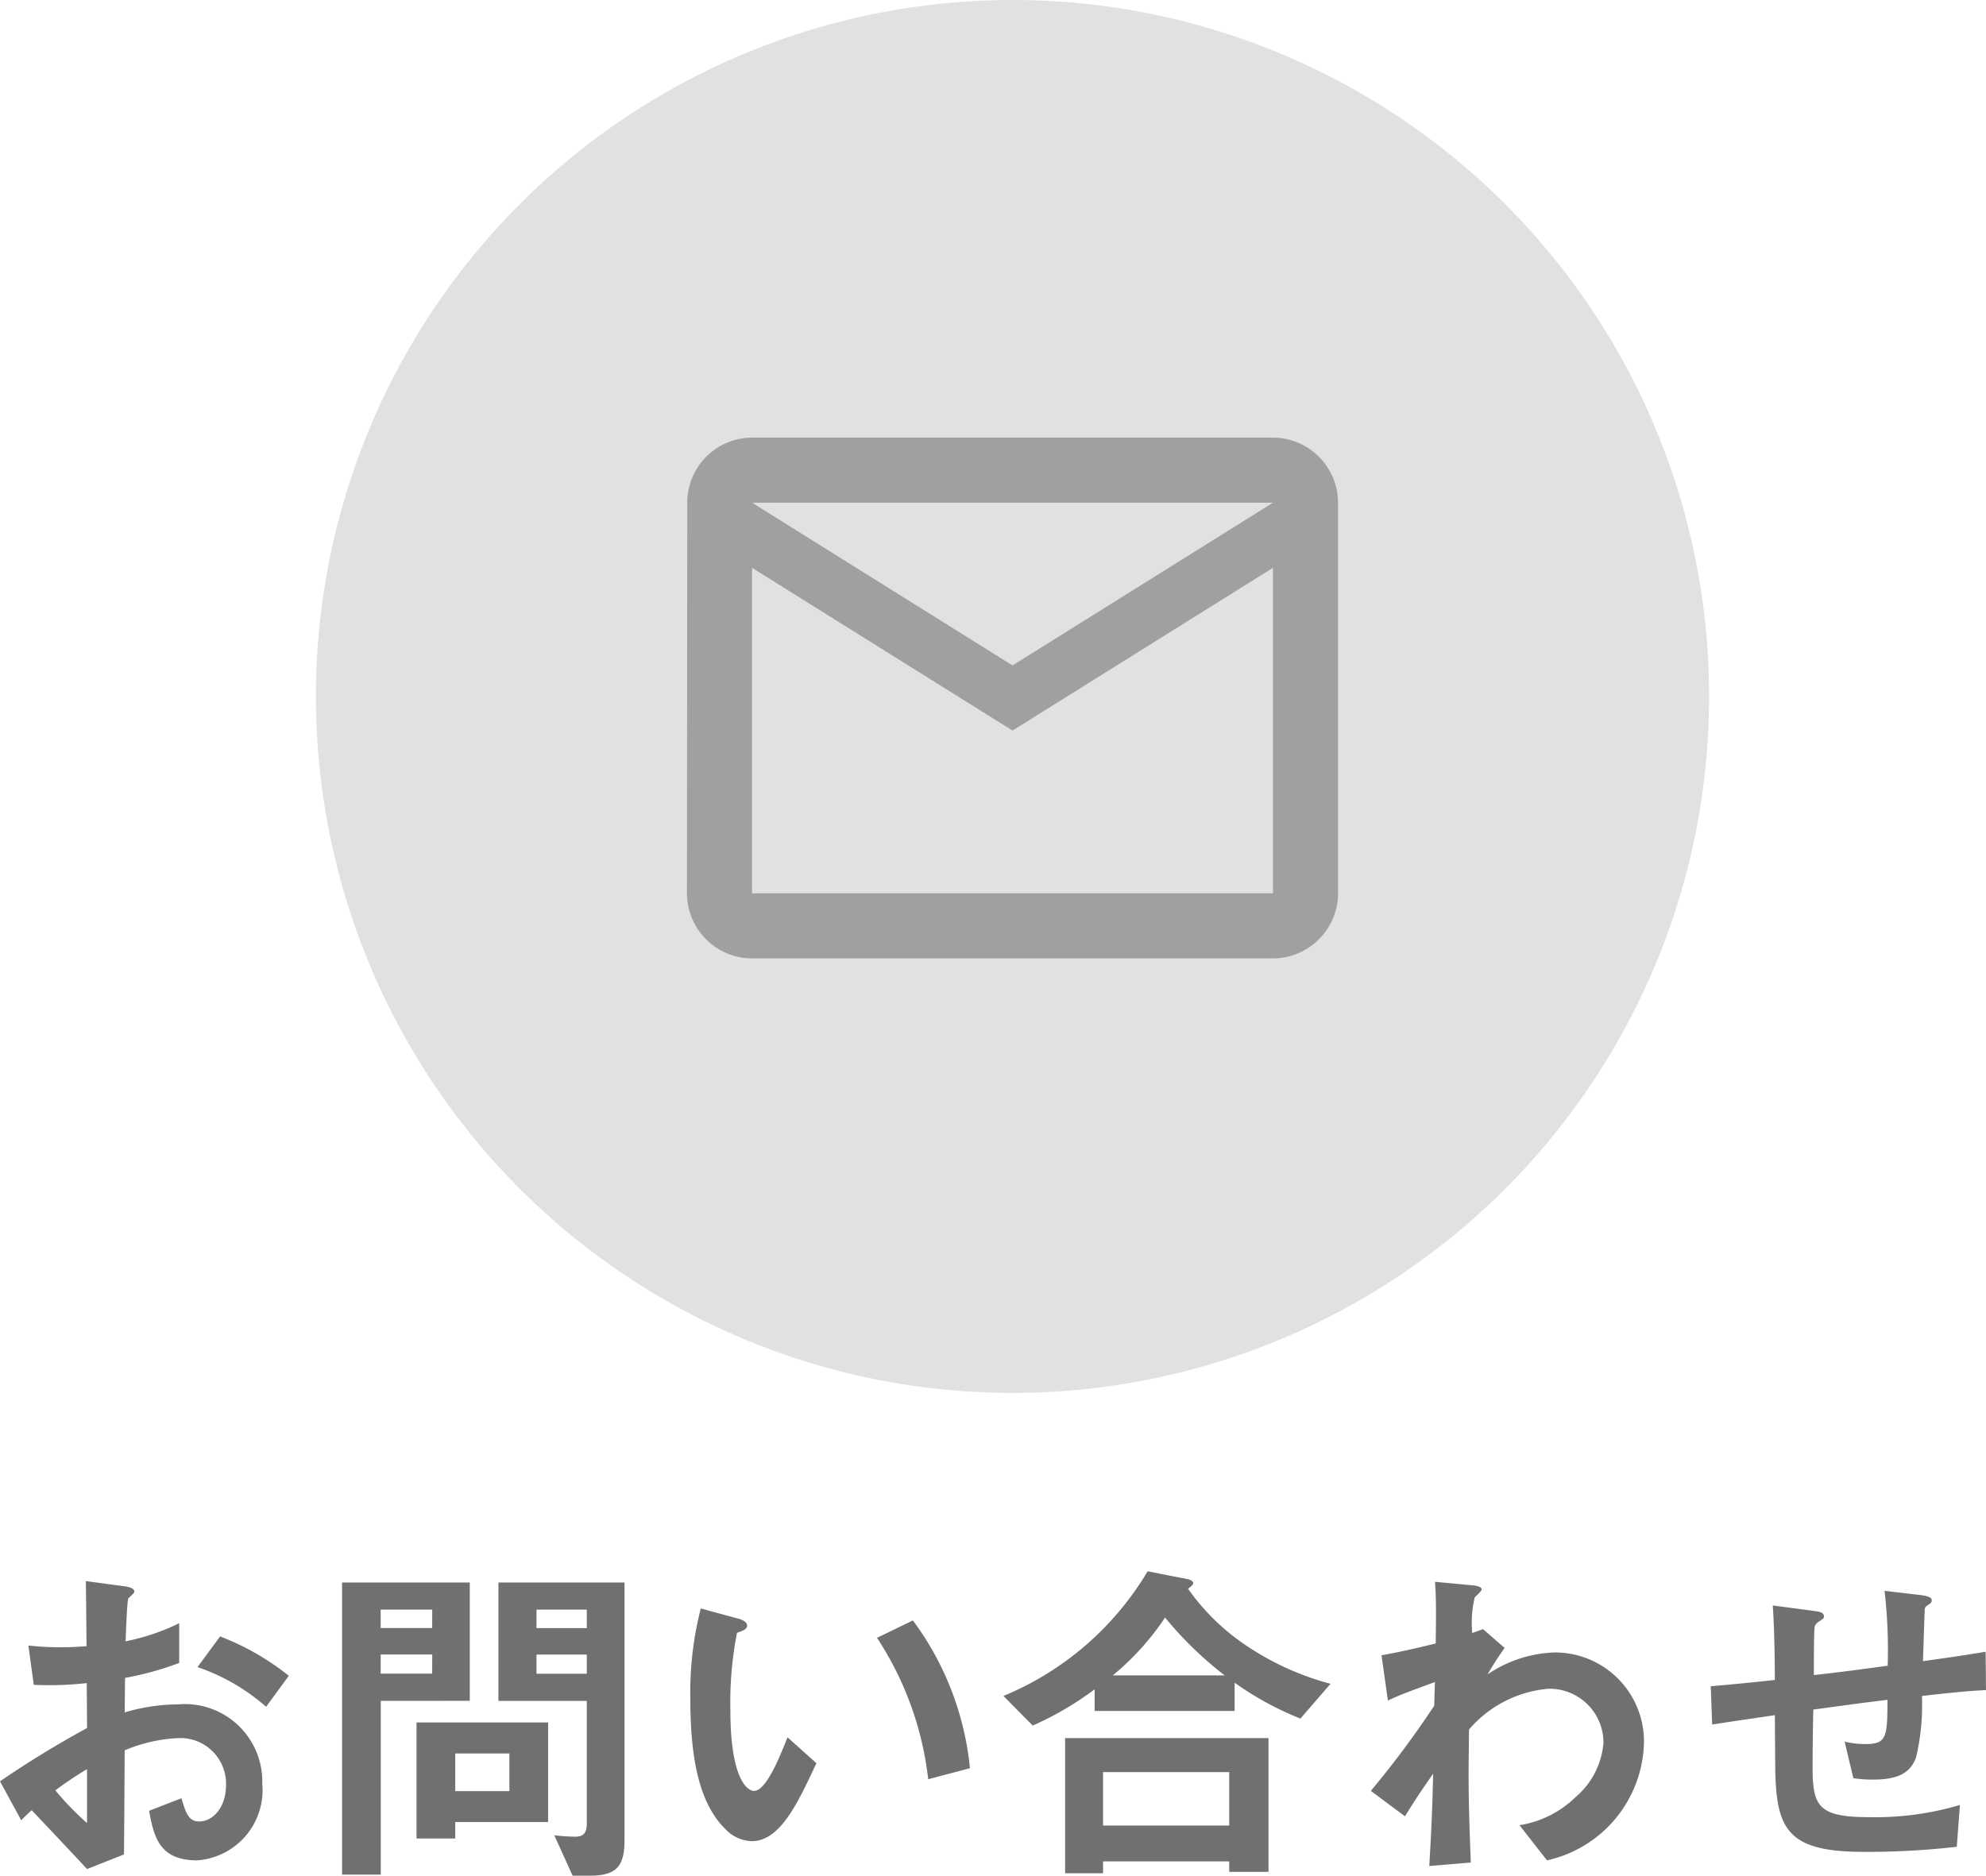 <svg xmlns="http://www.w3.org/2000/svg" width="51.318" height="48.477" viewBox="0 0 51.318 48.477"><g transform="translate(-241.837 -10)"><g transform="translate(0 -6)"><circle cx="18" cy="18" r="18" transform="translate(250 16)" fill="#e1e1e1"/><path d="M18.142,6H4.682A1.68,1.68,0,0,0,3.008,7.682L3,17.777A1.687,1.687,0,0,0,4.682,19.46h13.46a1.687,1.687,0,0,0,1.682-1.682V7.682A1.687,1.687,0,0,0,18.142,6Zm0,11.777H4.682V9.365l6.73,4.206,6.73-4.206Zm-6.73-5.889L4.682,7.682h13.46Z" transform="translate(256.588 21.31)" fill="#9fa0a0"/></g><path d="M1.386-.954a3.632,3.632,0,0,1,.27-.261C2.475-.351,2.7-.108,3.087.306l.954-.378c.009-1.1.009-1.26.018-2.691a4.035,4.035,0,0,1,1.368-.315,1.181,1.181,0,0,1,1.251,1.2c0,.63-.369.954-.693.954-.279,0-.351-.234-.459-.6L4.689-1.2C4.815-.54,4.941.081,5.931.081A1.819,1.819,0,0,0,7.614-1.9,2,2,0,0,0,5.445-3.951a4.984,4.984,0,0,0-1.386.207l.009-.891a7.847,7.847,0,0,0,1.4-.387V-6.048a5.712,5.712,0,0,1-1.386.468c.009-.171.036-1.053.072-1.107.018-.027.153-.135.153-.171s0-.108-.252-.144l-1-.135c.009.585.009.666.018,1.683-.261.018-.4.027-.621.027a7.252,7.252,0,0,1-.882-.045L1.71-4.455A8.833,8.833,0,0,0,3.078-4.5l.009,1.161A25.781,25.781,0,0,0,.837-1.962Zm1.7.072a7.567,7.567,0,0,1-.819-.846,9.232,9.232,0,0,1,.819-.549ZM8.3-4.689A6.62,6.62,0,0,0,6.525-5.706l-.585.792A5.235,5.235,0,0,1,7.713-3.888ZM16.974-.45V-7.1H13.716v3.06H16V-.882c0,.261-.09.351-.3.351a5.1,5.1,0,0,1-.54-.036L15.633.477h.45C16.8.477,16.974.2,16.974-.45ZM16-5.922H14.7V-6.4H16Zm0,1.179H14.7v-.495H16Zm-3.024.7V-7.1h-3.3V.45h1V-4.041Zm-.972-1.881H10.674V-6.4h1.332Zm0,1.179H10.674v-.495h1.332ZM15-.909V-3.483H11.6v3h1V-.909Zm-1-.8H12.6v-.972H14ZM25.9-2.3A7.651,7.651,0,0,0,24.426-6.12l-.927.45a8.369,8.369,0,0,1,1.323,3.654ZM21.933-2.43,21.186-3.1c-.171.432-.54,1.386-.864,1.386-.18,0-.612-.324-.612-2.079A9.329,9.329,0,0,1,19.881-5.8c.153-.054.261-.09.261-.189s-.144-.153-.207-.171l-.99-.27a8.765,8.765,0,0,0-.27,2.34c0,1.71.288,2.763.918,3.375a.982.982,0,0,0,.666.3C20.988-.414,21.438-1.368,21.933-2.43ZM35.217-4.482a7.237,7.237,0,0,1-2.259-1.044,5.751,5.751,0,0,1-1.422-1.413c.054-.036.135-.108.135-.144s-.045-.081-.126-.1l-1.053-.207a7.8,7.8,0,0,1-3.726,3.222l.756.765a8.18,8.18,0,0,0,1.6-.936v.558h3.618v-.729a8.111,8.111,0,0,0,1.7.927ZM32.481-4.7H29.592a6.882,6.882,0,0,0,1.35-1.494A9.5,9.5,0,0,0,32.481-4.7ZM33.615.378V-3.078H28.359V.414h.981V.108H32.6v.27ZM32.6-.819H29.34V-2.2H32.6ZM43.317-2.961a2.3,2.3,0,0,0-2.322-2.331,3.259,3.259,0,0,0-1.719.567,7.755,7.755,0,0,1,.441-.684l-.558-.486-.279.1a2.791,2.791,0,0,1,.063-.918c.027-.036.18-.162.18-.207,0-.081-.162-.1-.243-.108l-.963-.09c.036.468.027.945.018,1.593-.693.171-1.053.243-1.4.306L36.7-4.05c.288-.135.5-.216,1.215-.477l-.018.612a24.466,24.466,0,0,1-1.638,2.2l.882.657c.279-.45.441-.693.729-1.1-.027,1.044-.045,1.4-.1,2.385l1.071-.09c-.018-.639-.063-1.4-.054-2.619l.009-.819a3.043,3.043,0,0,1,2.052-1.053,1.392,1.392,0,0,1,1.422,1.4,2.057,2.057,0,0,1-.72,1.4A2.666,2.666,0,0,1,40.1-.828l.711.909A3.194,3.194,0,0,0,43.317-2.961ZM52.155-4.32l-.009-.99c-.828.135-1.116.171-1.62.243l.045-1.341c.009-.036.009-.063.081-.108s.1-.072.1-.117,0-.108-.3-.144l-.918-.108a13.537,13.537,0,0,1,.081,1.935c-1.035.144-1.368.18-1.908.243,0-1.035.009-1.089.018-1.233,0-.018.009-.072.09-.135.135-.09.153-.1.153-.144,0-.117-.117-.126-.306-.153l-1.017-.135c.045.63.054,1.557.054,1.926-.675.072-.945.1-1.656.162l.036.99c.81-.126.9-.135,1.62-.243l.009,1.233c.009,1.674.252,2.3,2.277,2.3A20.236,20.236,0,0,0,51.4-.27l.081-1.08a7.7,7.7,0,0,1-2.313.315c-1.332,0-1.494-.261-1.494-1.287,0-.054,0-.594.018-1.494.81-.108.963-.135,1.917-.252,0,.981-.027,1.143-.576,1.143a2.165,2.165,0,0,1-.531-.063l.225.945a3.144,3.144,0,0,0,.522.036c.675,0,.963-.2,1.1-.576A5.93,5.93,0,0,0,50.5-4.167C51.345-4.266,51.759-4.3,52.155-4.32Z" transform="translate(241 58)" fill="#707070"/></g></svg>